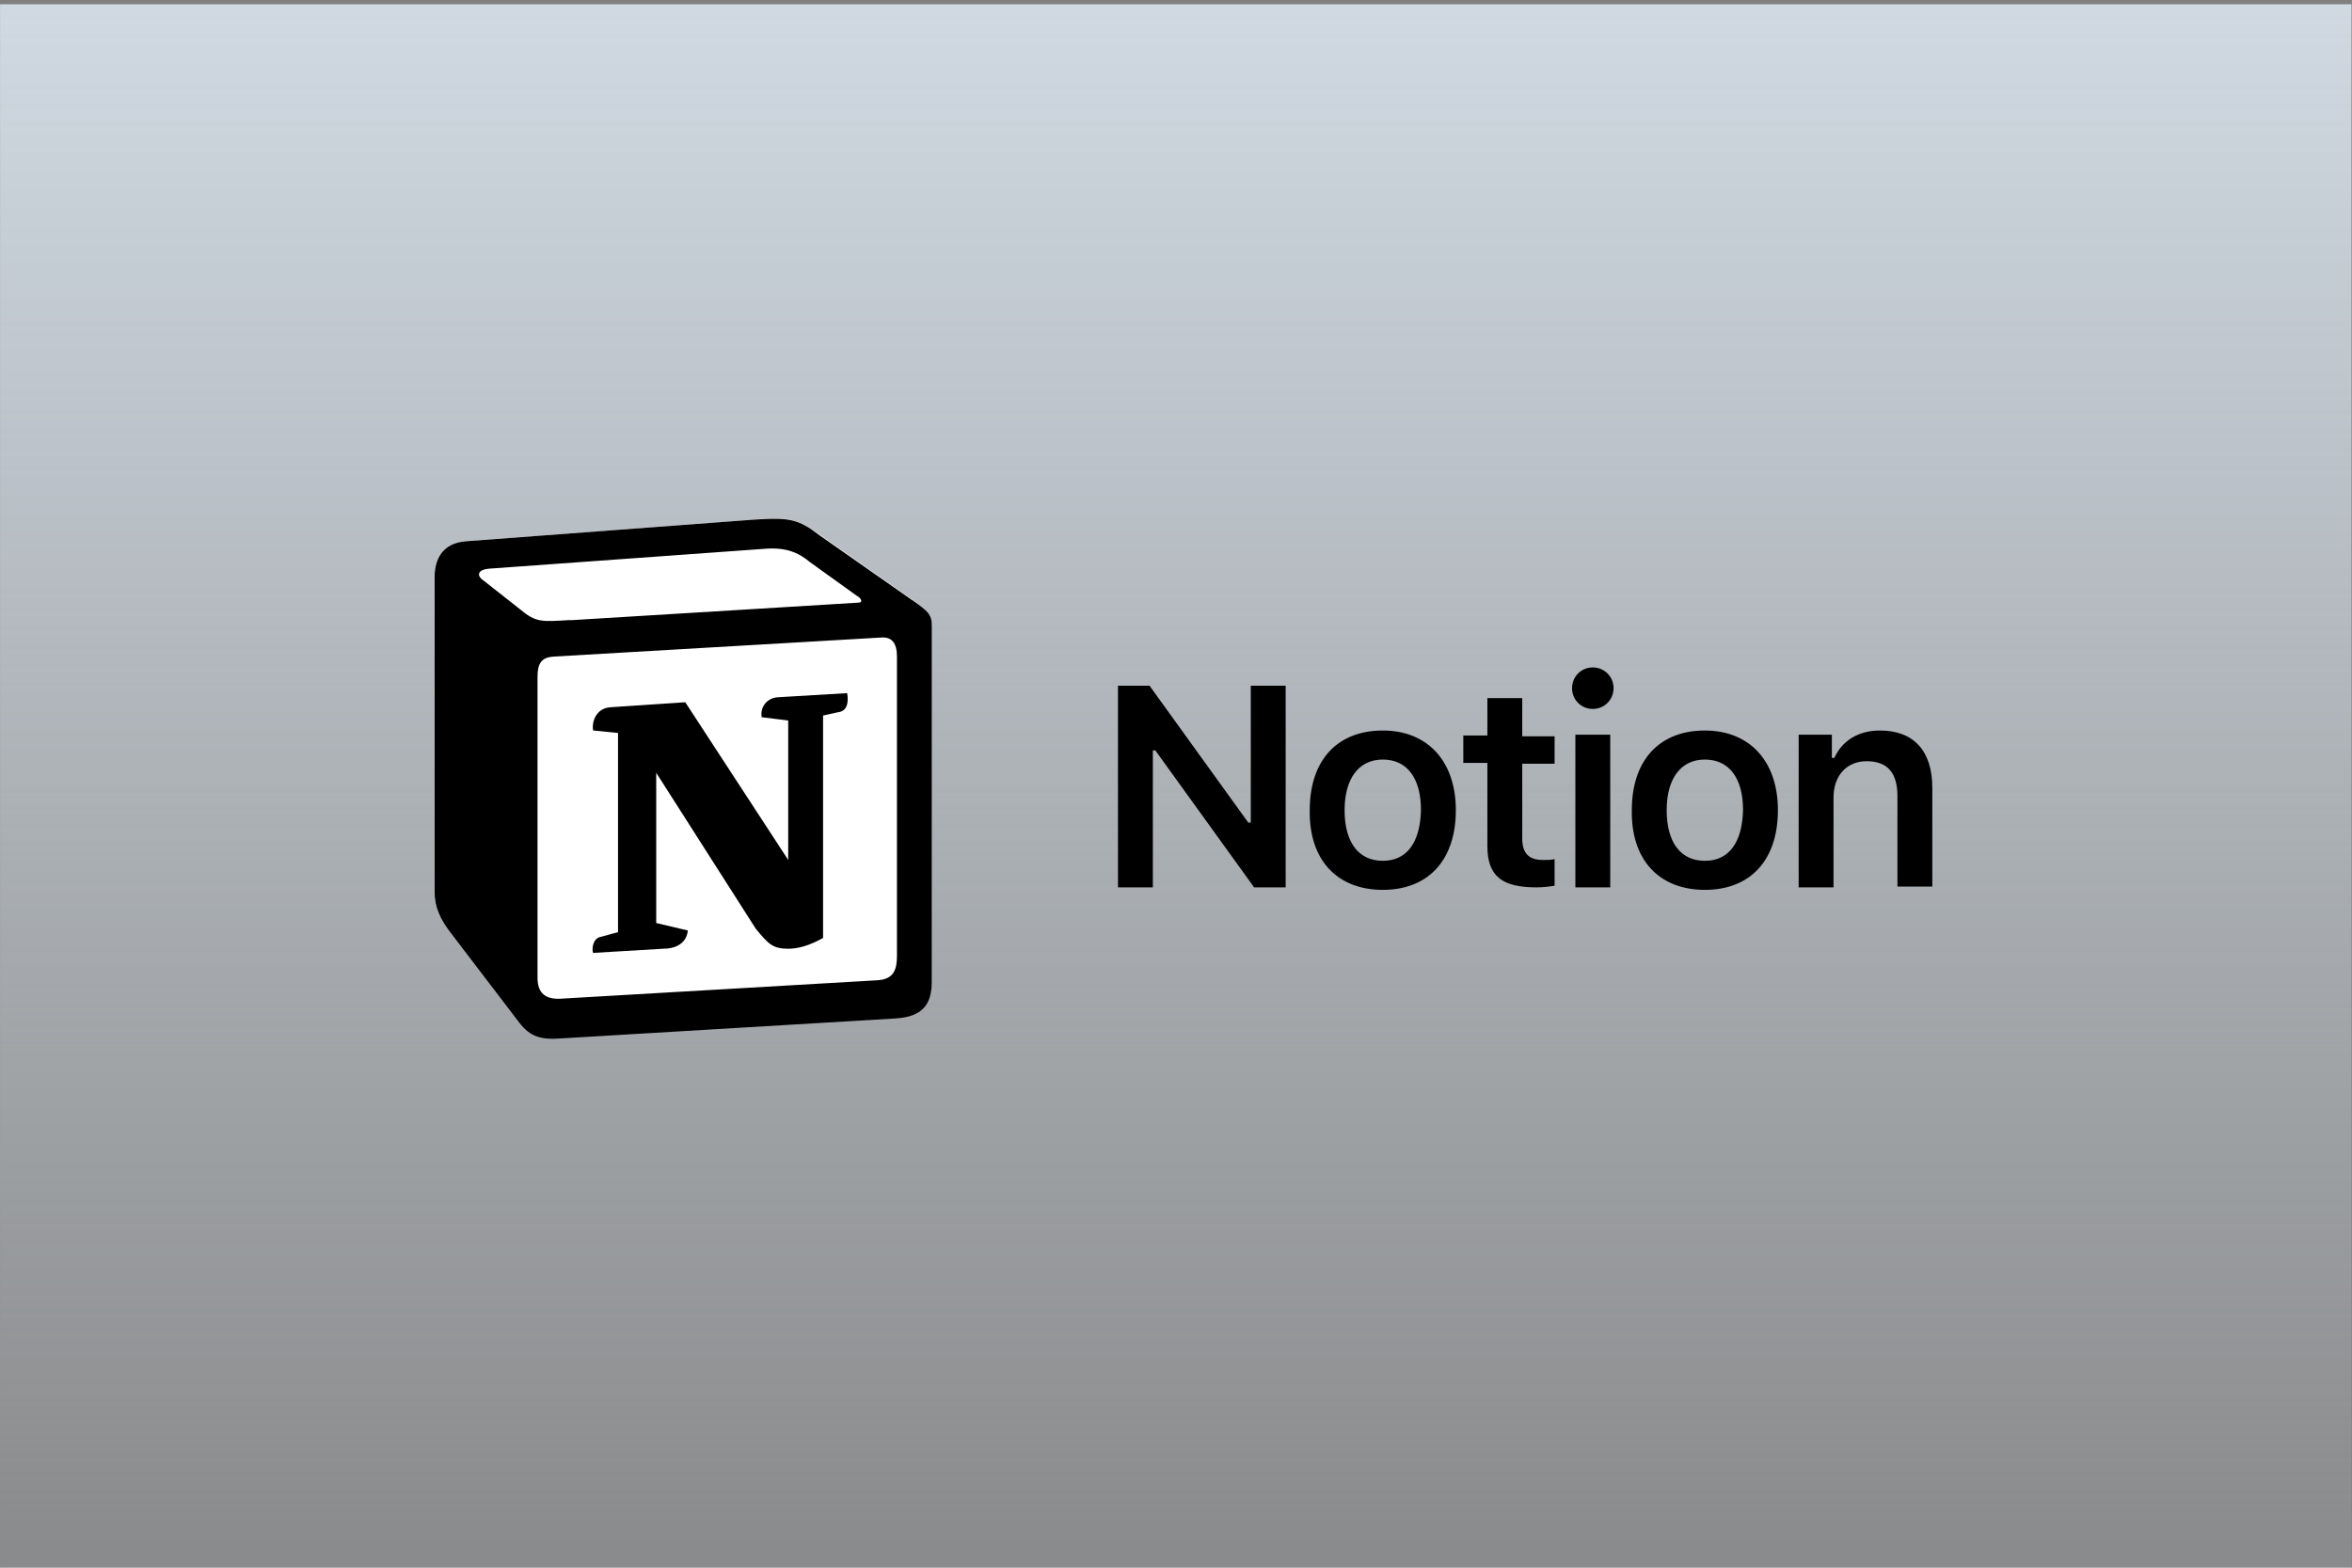 <?xml version="1.0" encoding="UTF-8" standalone="no"?> <svg xmlns:inkscape="http://www.inkscape.org/namespaces/inkscape" xmlns:sodipodi="http://sodipodi.sourceforge.net/DTD/sodipodi-0.dtd" xmlns:xlink="http://www.w3.org/1999/xlink" xmlns="http://www.w3.org/2000/svg" xmlns:svg="http://www.w3.org/2000/svg" version="1.1" viewBox="0 0 492 328" id="svg152"><rect x="0" y="0" width="492" height="328" fill="#808080" stroke="none"/><defs id="defs85"><clipPath id="clipPath4"><path transform="translate(-108.61 -123.45)" d="m0 246h369v-246h-369z" id="path1"></path></clipPath><clipPath id="clipPath6"><path transform="translate(-115.41 -120.02)" d="m0 246h369v-246h-369z" id="path2"></path></clipPath><clipPath id="clipPath8"><path transform="translate(-151.83 -124.69)" d="m0 246h369v-246h-369z" id="path3"></path></clipPath><clipPath id="clipPath10"><path transform="translate(-163.48 -117.82)" d="m0 246h369v-246h-369z" id="path4"></path></clipPath><clipPath id="clipPath12"><path transform="translate(-203.86 -113.85)" d="m0 246h369v-246h-369z" id="path5"></path></clipPath><clipPath id="clipPath14"><path transform="translate(-215.69 -120.02)" d="m0 246h369v-246h-369z" id="path6"></path></clipPath><clipPath id="clipPath16"><path transform="translate(-254.44 -120.94)" d="m0 246h369v-246h-369z" id="path7"></path></clipPath><clipPath id="clipPath18"><path transform="translate(-275.37 -124.69)" d="m0 246h369v-246h-369z" id="path8"></path></clipPath><clipPath id="clipPath20"><path transform="translate(-288.26 -136.84)" d="m0 246h369v-246h-369z" id="path9"></path></clipPath><clipPath id="clipPath22"><path transform="translate(-250.59 -121.95)" d="m0 246h369v-246h-369z" id="path10"></path></clipPath><clipPath id="clipPath24"><path transform="translate(-188.53 -137.79)" d="m0 246h369v-246h-369z" id="path11"></path></clipPath><clipPath id="clipPath26"><path d="m0 246h369v-246h-369z" id="path12"></path></clipPath><clipPath id="clipPath28"><path transform="translate(-236.27 -141.75)" d="m0 246h369v-246h-369z" id="path13"></path></clipPath><clipPath id="clipPath30"><path transform="translate(-292.61 -109.42)" d="m0 246h369v-246h-369z" id="path14"></path></clipPath><clipPath id="clipPath32"><path transform="translate(-62.219 -145.67)" d="m0 246h369v-246h-369z" id="path15"></path></clipPath><clipPath id="clipPath34"><path transform="translate(-122.63 -151.09)" d="m0 246h369v-246h-369z" id="path16"></path></clipPath><clipPath id="clipPath36"><path transform="translate(-254.06 -141.26)" d="m0 246h369v-246h-369z" id="path17"></path></clipPath><clipPath id="clipPath38"><path transform="translate(-188.9 -97.055)" d="m0 246h369v-246h-369z" id="path18"></path></clipPath><clipPath id="clipPath40"><path transform="translate(-227.15 -97.576)" d="m0 246h369v-246h-369z" id="path19"></path></clipPath><clipPath id="clipPath42"><path transform="translate(-295.14 -124.27)" d="m0 246h369v-246h-369z" id="path20"></path></clipPath><clipPath id="clipPath44"><path transform="translate(-279.7 -99.067)" d="m0 246h369v-246h-369z" id="path21"></path></clipPath><clipPath id="clipPath46"><path transform="translate(-259.13 -99.067)" d="m0 246h369v-246h-369z" id="path22"></path></clipPath><clipPath id="clipPath48"><path transform="translate(-143.87 -109.88)" d="m0 246h369v-246h-369z" id="path23"></path></clipPath><clipPath id="clipPath50"><path d="m0 246h369v-246h-369z" id="path24"></path></clipPath><clipPath id="clipPath52"><path transform="translate(-78.938 -95.564)" d="m0 246h369v-246h-369z" id="path25"></path></clipPath><clipPath id="clipPath54"><path d="m0 246h369v-246h-369z" id="path26"></path></clipPath><clipPath id="clipPath56"><path transform="translate(-318.62 -132.09)" d="m0 246h369v-246h-369z" id="path27"></path></clipPath><clipPath id="clipPath58"><path transform="translate(-269.5 -139.62)" d="m0 246h369v-246h-369z" id="path28"></path></clipPath><clipPath id="clipPath60"><path transform="translate(-51.25 -129.08)" d="m0 246h369v-246h-369z" id="path29"></path></clipPath><clipPath id="clipPath62"><path transform="translate(-73.113 -161.07)" d="m0 246h369v-246h-369z" id="path30"></path></clipPath><clipPath id="clipPath64"><path transform="translate(-132.9 -137.23)" d="m0 246h369v-246h-369z" id="path31"></path></clipPath><clipPath id="clipPath66"><path transform="translate(-282.19 -106.75)" d="m0 246h369v-246h-369z" id="path32"></path></clipPath><clipPath id="clipPath68"><path transform="translate(-104.92 -154.34)" d="m0 246h369v-246h-369z" id="path33"></path></clipPath><linearGradient id="linearGradient74" x2="1" gradientTransform="matrix(210.05 0 0 -210.05 80.578 124.93)" gradientUnits="userSpaceOnUse"><stop stop-color="#6100a5 icc-color(sRGB IEC61966-2.1, 0.38, 0, 0.647)" offset="0" id="stop33"></stop><stop stop-color="#6100a5 icc-color(sRGB IEC61966-2.1, 0.38, 0, 0.647)" offset=".36" id="stop34"></stop><stop stop-color="#7001a0 icc-color(sRGB IEC61966-2.1, 0.439, 0.004, 0.627)" offset=".456" id="stop35"></stop><stop stop-color="#980293 icc-color(sRGB IEC61966-2.1, 0.596, 0.008, 0.576)" offset=".641" id="stop36"></stop><stop stop-color="#d9057e icc-color(sRGB IEC61966-2.1, 0.851, 0.02, 0.494)" offset=".895" id="stop37"></stop><stop stop-color="#ed0677 icc-color(sRGB IEC61966-2.1, 0.929, 0.024, 0.467)" offset=".97" id="stop38"></stop><stop stop-color="#ed0677 icc-color(sRGB IEC61966-2.1, 0.929, 0.024, 0.467)" offset="1" id="stop39"></stop></linearGradient><linearGradient id="linearGradient81" x2="1" gradientTransform="matrix(210.05 0 0 -210.05 80.578 113.89)" gradientUnits="userSpaceOnUse"><stop stop-color="#6100a5 icc-color(sRGB IEC61966-2.1, 0.38, 0, 0.647)" offset="0" id="stop40"></stop><stop stop-color="#6100a5 icc-color(sRGB IEC61966-2.1, 0.38, 0, 0.647)" offset=".36" id="stop41"></stop><stop stop-color="#7001a0 icc-color(sRGB IEC61966-2.1, 0.439, 0.004, 0.627)" offset=".456" id="stop42"></stop><stop stop-color="#980293 icc-color(sRGB IEC61966-2.1, 0.596, 0.008, 0.576)" offset=".641" id="stop43"></stop><stop stop-color="#d9057e icc-color(sRGB IEC61966-2.1, 0.851, 0.02, 0.494)" offset=".895" id="stop44"></stop><stop stop-color="#ed0677 icc-color(sRGB IEC61966-2.1, 0.929, 0.024, 0.467)" offset=".97" id="stop45"></stop><stop stop-color="#ed0677 icc-color(sRGB IEC61966-2.1, 0.929, 0.024, 0.467)" offset="1" id="stop46"></stop></linearGradient><linearGradient id="linearGradient88" x2="1" gradientTransform="matrix(210.05 0 0 -210.05 80.578 124.48)" gradientUnits="userSpaceOnUse"><stop stop-color="#6100a5 icc-color(sRGB IEC61966-2.1, 0.38, 0, 0.647)" offset="0" id="stop47"></stop><stop stop-color="#6100a5 icc-color(sRGB IEC61966-2.1, 0.38, 0, 0.647)" offset=".36" id="stop48"></stop><stop stop-color="#7001a0 icc-color(sRGB IEC61966-2.1, 0.439, 0.004, 0.627)" offset=".456" id="stop49"></stop><stop stop-color="#980293 icc-color(sRGB IEC61966-2.1, 0.596, 0.008, 0.576)" offset=".641" id="stop50"></stop><stop stop-color="#d9057e icc-color(sRGB IEC61966-2.1, 0.851, 0.02, 0.494)" offset=".895" id="stop51"></stop><stop stop-color="#ed0677 icc-color(sRGB IEC61966-2.1, 0.929, 0.024, 0.467)" offset=".97" id="stop52"></stop><stop stop-color="#ed0677 icc-color(sRGB IEC61966-2.1, 0.929, 0.024, 0.467)" offset="1" id="stop53"></stop></linearGradient><linearGradient id="linearGradient95" x2="1" gradientTransform="matrix(210.05 0 0 -210.05 80.578 133.91)" gradientUnits="userSpaceOnUse"><stop stop-color="#6100a5 icc-color(sRGB IEC61966-2.1, 0.38, 0, 0.647)" offset="0" id="stop54"></stop><stop stop-color="#6100a5 icc-color(sRGB IEC61966-2.1, 0.38, 0, 0.647)" offset=".36" id="stop55"></stop><stop stop-color="#7001a0 icc-color(sRGB IEC61966-2.1, 0.439, 0.004, 0.627)" offset=".456" id="stop56"></stop><stop stop-color="#980293 icc-color(sRGB IEC61966-2.1, 0.596, 0.008, 0.576)" offset=".641" id="stop57"></stop><stop stop-color="#d9057e icc-color(sRGB IEC61966-2.1, 0.851, 0.02, 0.494)" offset=".895" id="stop58"></stop><stop stop-color="#ed0677 icc-color(sRGB IEC61966-2.1, 0.929, 0.024, 0.467)" offset=".97" id="stop59"></stop><stop stop-color="#ed0677 icc-color(sRGB IEC61966-2.1, 0.929, 0.024, 0.467)" offset="1" id="stop60"></stop></linearGradient><clipPath id="clipPath97"><path transform="translate(-137.09 -108.7)" d="m73.484 98.376h224.35v50.99h-224.35z" id="path60"></path></clipPath><clipPath id="clipPath99"><path transform="translate(-169.8 -120.01)" d="m73.484 98.376h224.35v50.99h-224.35z" id="path61"></path></clipPath><clipPath id="clipPath101"><path transform="translate(-190.63 -107.26)" d="m73.484 98.376h224.35v50.99h-224.35z" id="path62"></path></clipPath><clipPath id="clipPath103"><path d="m73.484 98.376h224.35v50.99h-224.35z" id="path63"></path></clipPath><clipPath id="clipPath105"><path transform="translate(-211.49 -147.41)" d="m73.484 98.376h224.35v50.99h-224.35z" id="path64"></path></clipPath><clipPath id="clipPath107"><path transform="translate(-235.8 -135.15)" d="m73.484 98.376h224.35v50.99h-224.35z" id="path65"></path></clipPath><clipPath id="clipPath109"><path transform="translate(-260.47 -104.59)" d="m73.484 98.376h224.35v50.99h-224.35z" id="path66"></path></clipPath><clipPath id="clipPath111"><path transform="translate(-290.6 -108.97)" d="m73.484 98.376h224.35v50.99h-224.35z" id="path67"></path></clipPath><clipPath id="clipPath113"><path transform="translate(-94.131 -138.98)" d="m73.484 98.376h224.35v50.99h-224.35z" id="path68"></path></clipPath><clipPath id="clipPath115"><path transform="translate(-105.53 -107.7)" d="m73.484 98.376h224.35v50.99h-224.35z" id="path69"></path></clipPath><clipPath id="clipPath117"><path transform="translate(-73.484 -99.029)" d="m73.484 98.376h224.35v50.99h-224.35z" id="path70"></path></clipPath><clipPath id="clipPath121"><path transform="translate(-198.35 -95.813)" d="m0 246h369v-246h-369z" id="path71"></path></clipPath><clipPath id="clipPath123"><path transform="translate(-234.93 -102.72)" d="m0 246h369v-246h-369z" id="path72"></path></clipPath><clipPath id="clipPath126"><path transform="translate(-163.62 -117.33)" d="m0 246h369v-246h-369z" id="path73"></path></clipPath><clipPath id="clipPath128"><path transform="translate(-207.98 -117.33)" d="m0 246h369v-246h-369z" id="path74"></path></clipPath><clipPath id="clipPath130"><path d="m0 246h369v-246h-369z" id="path75"></path></clipPath><clipPath id="clipPath132"><path transform="translate(-263.86 -136.71)" d="m0 246h369v-246h-369z" id="path76"></path></clipPath><clipPath id="clipPath134"><path transform="translate(-209.31 -116.11)" d="m0 246h369v-246h-369z" id="path77"></path></clipPath><clipPath id="clipPath136"><path d="m0 246h369v-246h-369z" id="path78"></path></clipPath><clipPath id="clipPath138"><path transform="translate(-169.08 -164.28)" d="m0 246h369v-246h-369z" id="path79"></path></clipPath><clipPath id="clipPath140"><path transform="translate(-128.58 -141.88)" d="m0 246h369v-246h-369z" id="path80"></path></clipPath><clipPath id="clipPath142"><path transform="translate(-254.41 -129.75)" d="m0 246h369v-246h-369z" id="path81"></path></clipPath><clipPath id="clipPath144"><path transform="translate(-94.968 -99.42)" d="m0 246h369v-246h-369z" id="path82"></path></clipPath><clipPath id="clipPath146"><path transform="translate(-291.3 -137)" d="m0 246h369v-246h-369z" id="path83"></path></clipPath><clipPath id="clipPath148"><path transform="translate(-291.3 -139.61)" d="m0 246h369v-246h-369z" id="path84"></path></clipPath><linearGradient id="linearGradient158" x1="257.65" x2="257.65" y1="328.47" y2="4.659" gradientUnits="userSpaceOnUse" xlink:href="#linearGradient156"></linearGradient><linearGradient id="linearGradient156"><stop stop-color="#e8f4ff" offset="0" id="stop84"></stop><stop stop-color="#e8f4ff" stop-opacity=".1" offset="1" id="stop85"></stop></linearGradient></defs><path transform="matrix(1.333,0,0,-1.333,0.011,328.141)" d="m0 0h369v245.5h-369z" fill="url(#linearGradient158)" id="path85"></path><g id="g118"><path transform="matrix(1.333 0 0 -1.333 97.485 113.24)" d="m0 0 45.071 3.387c5.471 0.521 6.904 0.13 10.421-2.345l14.46-10.16c2.344-1.694 3.126-2.215 3.126-4.169v-55.622c0-3.518-1.303-5.602-5.732-5.862l-52.366-3.127c-3.387-0.13-4.95 0.261-6.643 2.475l-10.551 13.678c-1.954 2.605-2.736 4.429-2.736 6.643v49.501c0 2.865 1.303 5.34 4.95 5.601" clip-path="url(#clipPath62)" fill="#fff" id="path116"></path><path transform="matrix(1.333 0 0 -1.333 177.21 145.02)" d="m0 0c0.261-1.433 0-2.866-1.433-2.996l-2.345-0.521v-34.911c-2.084-1.172-3.908-1.693-5.471-1.693-2.475 0-3.126 0.781-5.08 3.126l-15.632 24.49v-23.578l4.95-1.172s0-2.866-3.908-2.866l-10.942-0.652c-0.26 0.652 0 2.215 1.042 2.475l2.866 0.782v31.263l-3.908 0.391c-0.26 1.433 0.521 3.517 2.736 3.648l11.724 0.781 16.152-24.75v21.884l-4.168 0.521c-0.261 1.694 0.912 2.996 2.475 3.127zm-48.588-44.68v47.285c0 2.084 0.651 2.996 2.475 3.127l51.454 2.996c1.693 0.13 2.475-0.912 2.475-2.996v-46.895c0-2.085-0.391-3.778-3.127-3.908l-49.239-2.866c-2.736-0.261-4.038 0.782-4.038 3.257m4.95 56.143c-4.299-0.26-5.211-0.391-7.686 1.694l-6.122 4.819c-0.652 0.652-0.391 1.433 1.302 1.564l43.378 3.126c3.648 0.26 5.471-0.912 6.904-2.084l7.425-5.341c0.391-0.13 1.173-1.042 0.13-1.042l-44.81-2.736zm28.918 15.762-45.071-3.387c-3.647-0.26-4.95-2.735-4.95-5.601v-49.5c0-2.215 0.782-4.169 2.735-6.644l10.552-13.808c1.693-2.214 3.387-2.735 6.643-2.475l52.366 3.127c4.429 0.26 5.732 2.344 5.732 5.862v55.752c0 1.824-0.651 2.345-2.866 3.908-0.13 0.131-0.26 0.131-0.391 0.261l-14.329 10.03c-3.387 2.605-4.819 2.866-10.421 2.475" clip-path="url(#clipPath64)" fill-rule="evenodd" id="path117"></path><path transform="matrix(1.333 0 0 -1.333 376.25 185.66)" d="m0 0h5.471v14.068c0 3.518 2.084 5.732 5.211 5.732 3.256 0 4.819-1.824 4.819-5.471v-14.199h5.471v15.502c0 5.731-2.865 8.988-8.206 8.988-3.517 0-5.992-1.694-7.165-4.299h-0.39v3.648h-5.211zm-14.72 4.168c-3.777 0-5.992 2.866-5.992 7.947 0 4.95 2.215 7.946 5.992 7.946 3.778 0 5.992-2.866 5.992-7.946-0.13-5.081-2.214-7.947-5.992-7.947m0-4.559c7.165 0 11.463 4.69 11.463 12.506 0 7.685-4.429 12.505-11.463 12.505-7.164 0-11.463-4.69-11.463-12.505-0.13-7.816 4.299-12.506 11.463-12.506m-17.585 28.398c1.823 0 3.256 1.433 3.256 3.256 0 1.824-1.433 3.257-3.256 3.257-1.824 0-3.257-1.433-3.257-3.257 0-1.823 1.433-3.256 3.257-3.256m-2.736-28.007h5.471v23.969h-5.471zm-13.808 29.83v-5.992h-3.778v-4.298h3.778v-13.027c0-4.689 2.215-6.513 7.686-6.513 1.042 0 2.084 0.13 2.865 0.261v4.168c-0.651-0.13-1.042-0.13-1.823-0.13-2.215 0-3.257 1.042-3.257 3.387v11.723h5.08v4.299h-5.08v5.992h-5.471zm-16.413-25.662c-3.778 0-5.992 2.866-5.992 7.947 0 4.95 2.214 7.946 5.992 7.946s5.992-2.866 5.992-7.946c-0.13-5.081-2.214-7.947-5.992-7.947m0-4.559c7.164 0 11.463 4.69 11.463 12.506 0 7.685-4.429 12.505-11.463 12.505-7.165 0-11.463-4.69-11.463-12.505-0.131-7.816 4.298-12.506 11.463-12.506m-36.083 0.391v21.494h0.391l15.501-21.494h4.95v31.654h-5.471v-21.493h-0.391l-15.501 21.493h-4.95v-31.654z" clip-path="url(#clipPath66)" id="path118"></path></g></svg> 